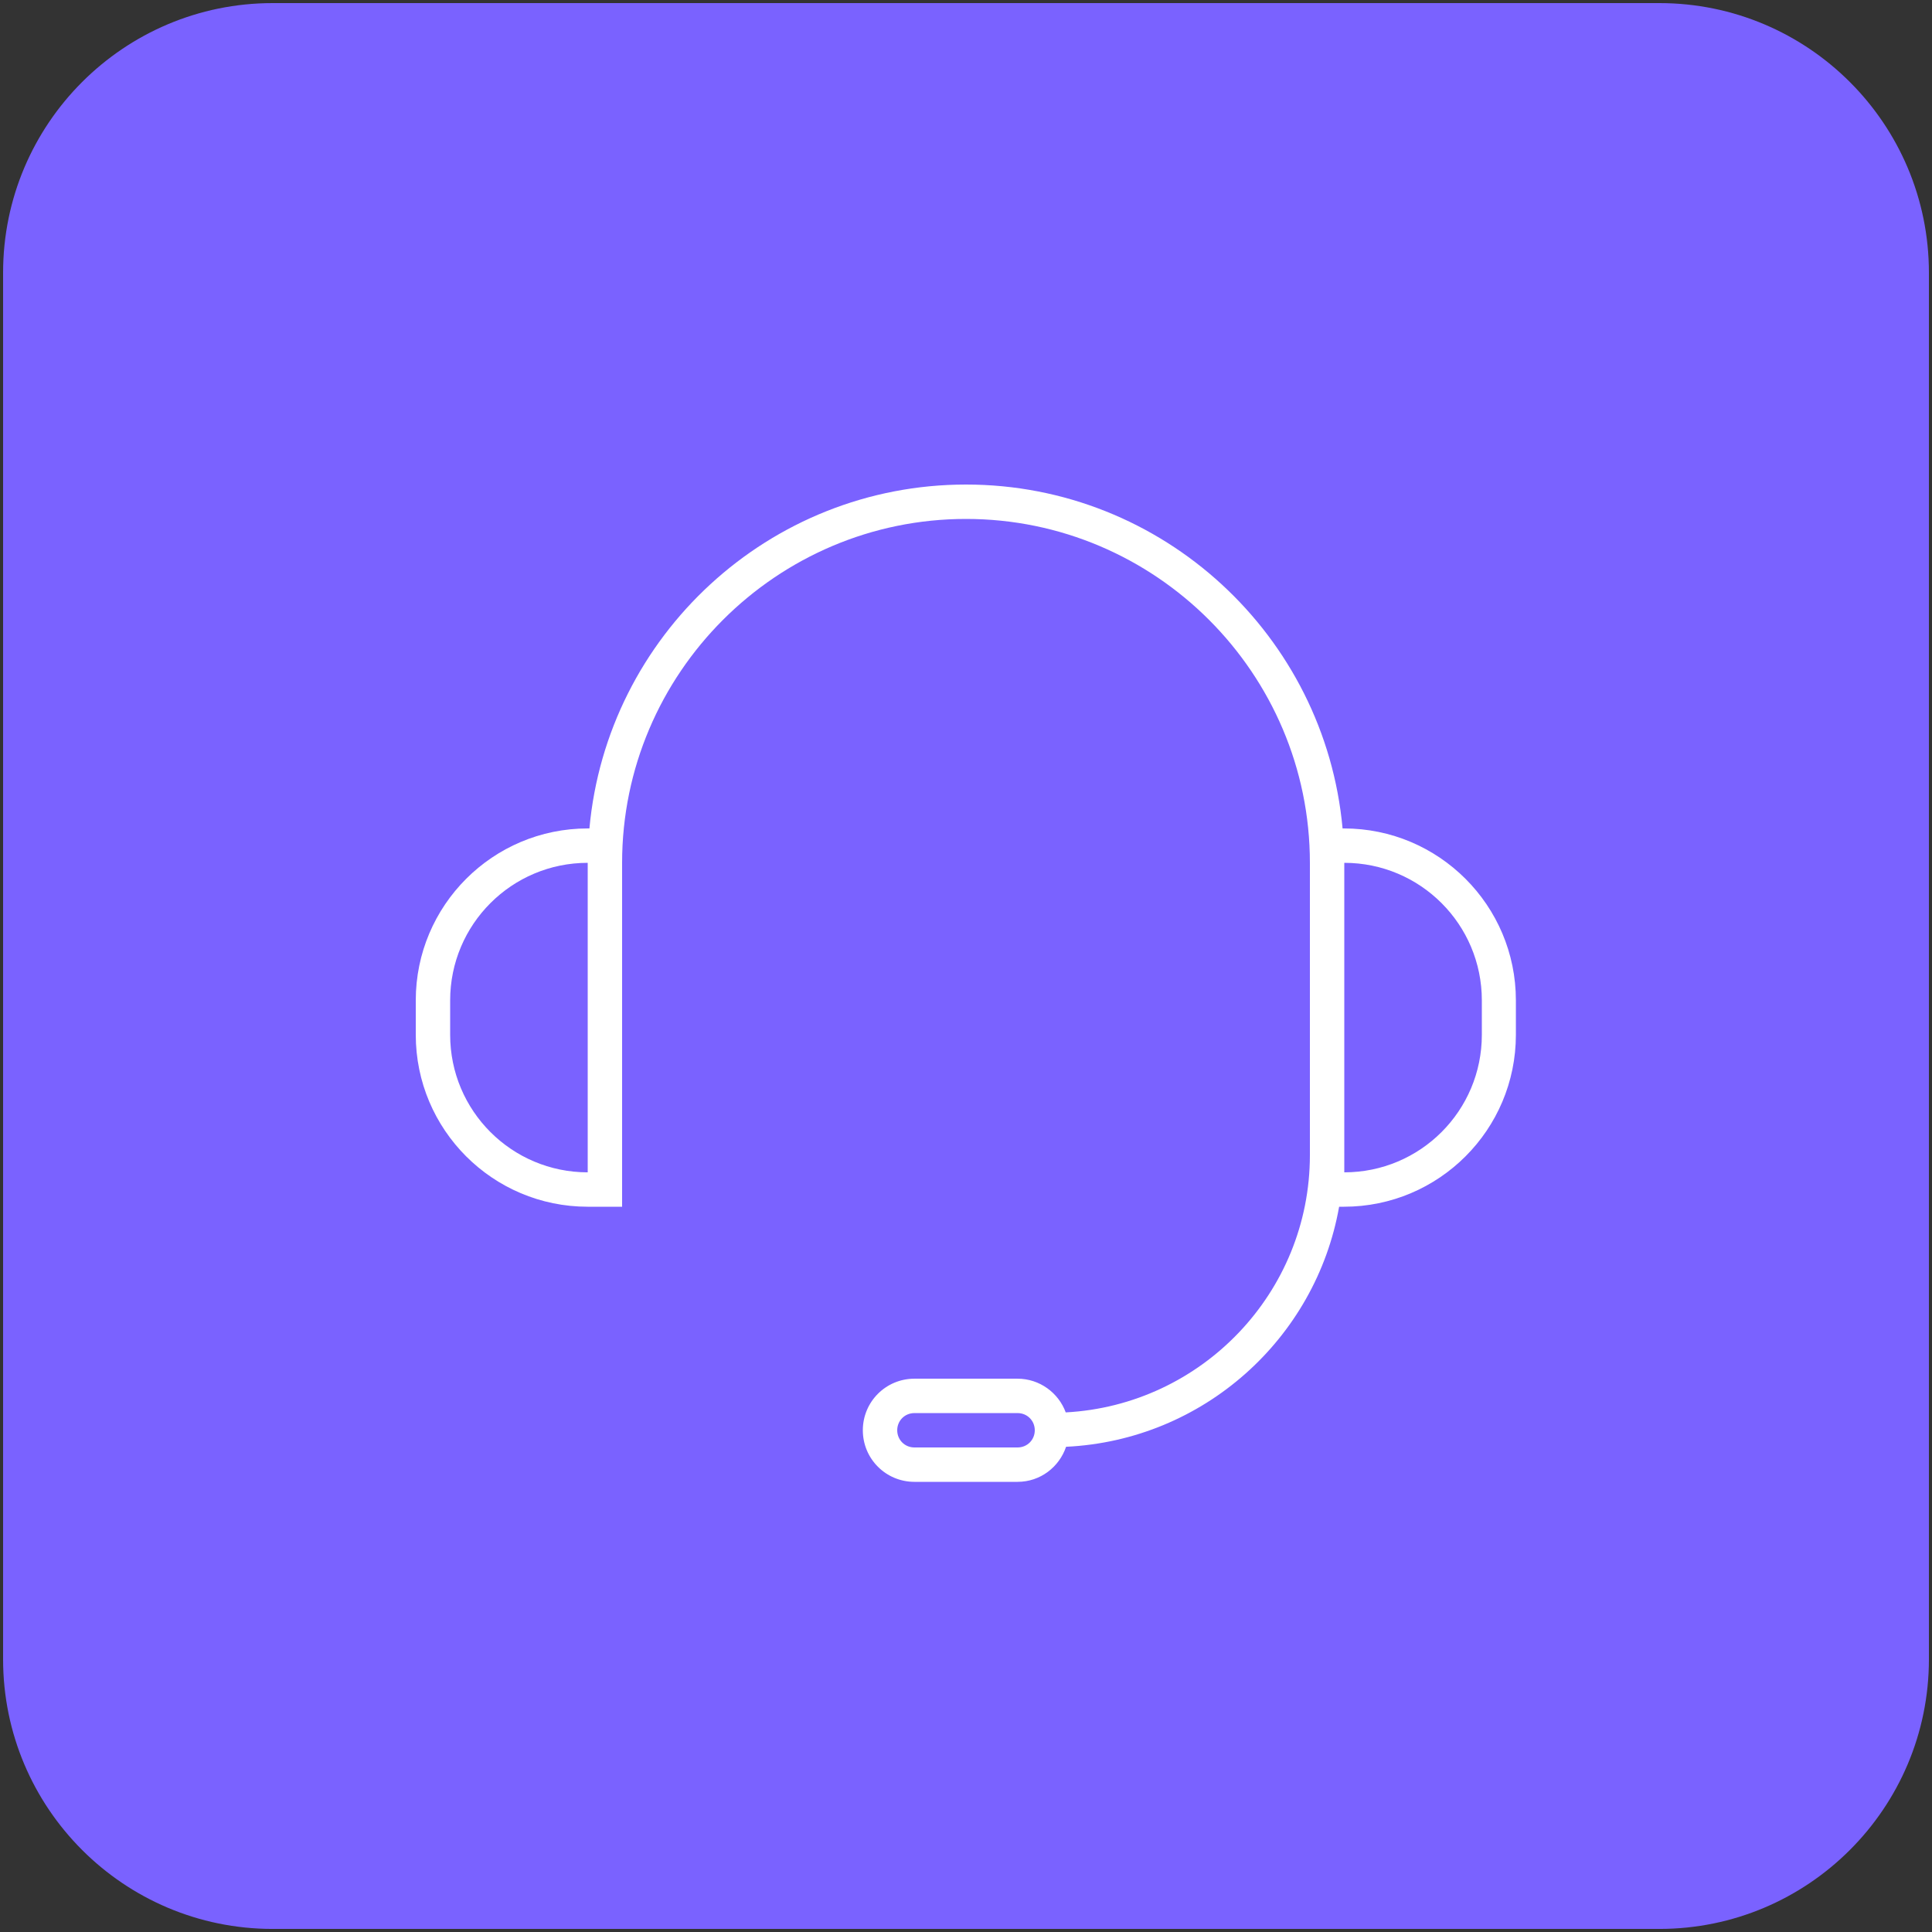 <?xml version="1.0" encoding="UTF-8"?> <svg xmlns="http://www.w3.org/2000/svg" width="95" height="95" viewBox="0 0 95 95" fill="none"><rect x="0" y="0" width="95" height="95" fill="#333333" stroke="none"/><path d="M81.591 0.152H13.409C6.09 0.152 0.152 6.09 0.152 13.409V81.591C0.152 88.91 6.09 94.849 13.409 94.849H81.591C88.91 94.849 94.848 88.91 94.848 81.591V13.409C94.848 6.09 88.91 0.152 81.591 0.152Z" fill="#7A62FF"></path><path d="M66.101 40.736H66.017C65.154 31.267 57.19 23.826 47.5 23.826C37.81 23.826 29.846 31.267 28.983 40.736H28.899C24.232 40.736 20.444 44.524 20.444 49.191V50.882C20.444 55.55 24.232 59.337 28.899 59.337H30.59V42.427C30.59 33.11 38.183 25.517 47.5 25.517C56.818 25.517 64.41 33.11 64.41 42.427V56.801C64.41 63.565 59.084 69.094 52.404 69.45C52.049 68.486 51.119 67.793 50.036 67.793H44.964C43.56 67.793 42.427 68.925 42.427 70.329C42.427 71.733 43.56 72.865 44.964 72.865H50.036C51.153 72.865 52.083 72.138 52.421 71.141C59.168 70.819 64.698 65.831 65.847 59.337H66.084C70.751 59.337 74.539 55.55 74.539 50.882V49.191C74.539 44.524 70.751 40.736 66.084 40.736H66.101ZM22.135 50.882V49.191C22.135 45.454 25.162 42.427 28.899 42.427V57.646C25.162 57.646 22.135 54.62 22.135 50.882ZM50.036 71.174H44.964C44.49 71.174 44.118 70.802 44.118 70.329C44.118 69.856 44.49 69.484 44.964 69.484H50.036C50.51 69.484 50.882 69.856 50.882 70.329C50.882 70.802 50.51 71.174 50.036 71.174ZM72.865 50.882C72.865 54.62 69.838 57.646 66.101 57.646V42.427C69.838 42.427 72.865 45.454 72.865 49.191V50.882Z" fill="white"></path></svg> 